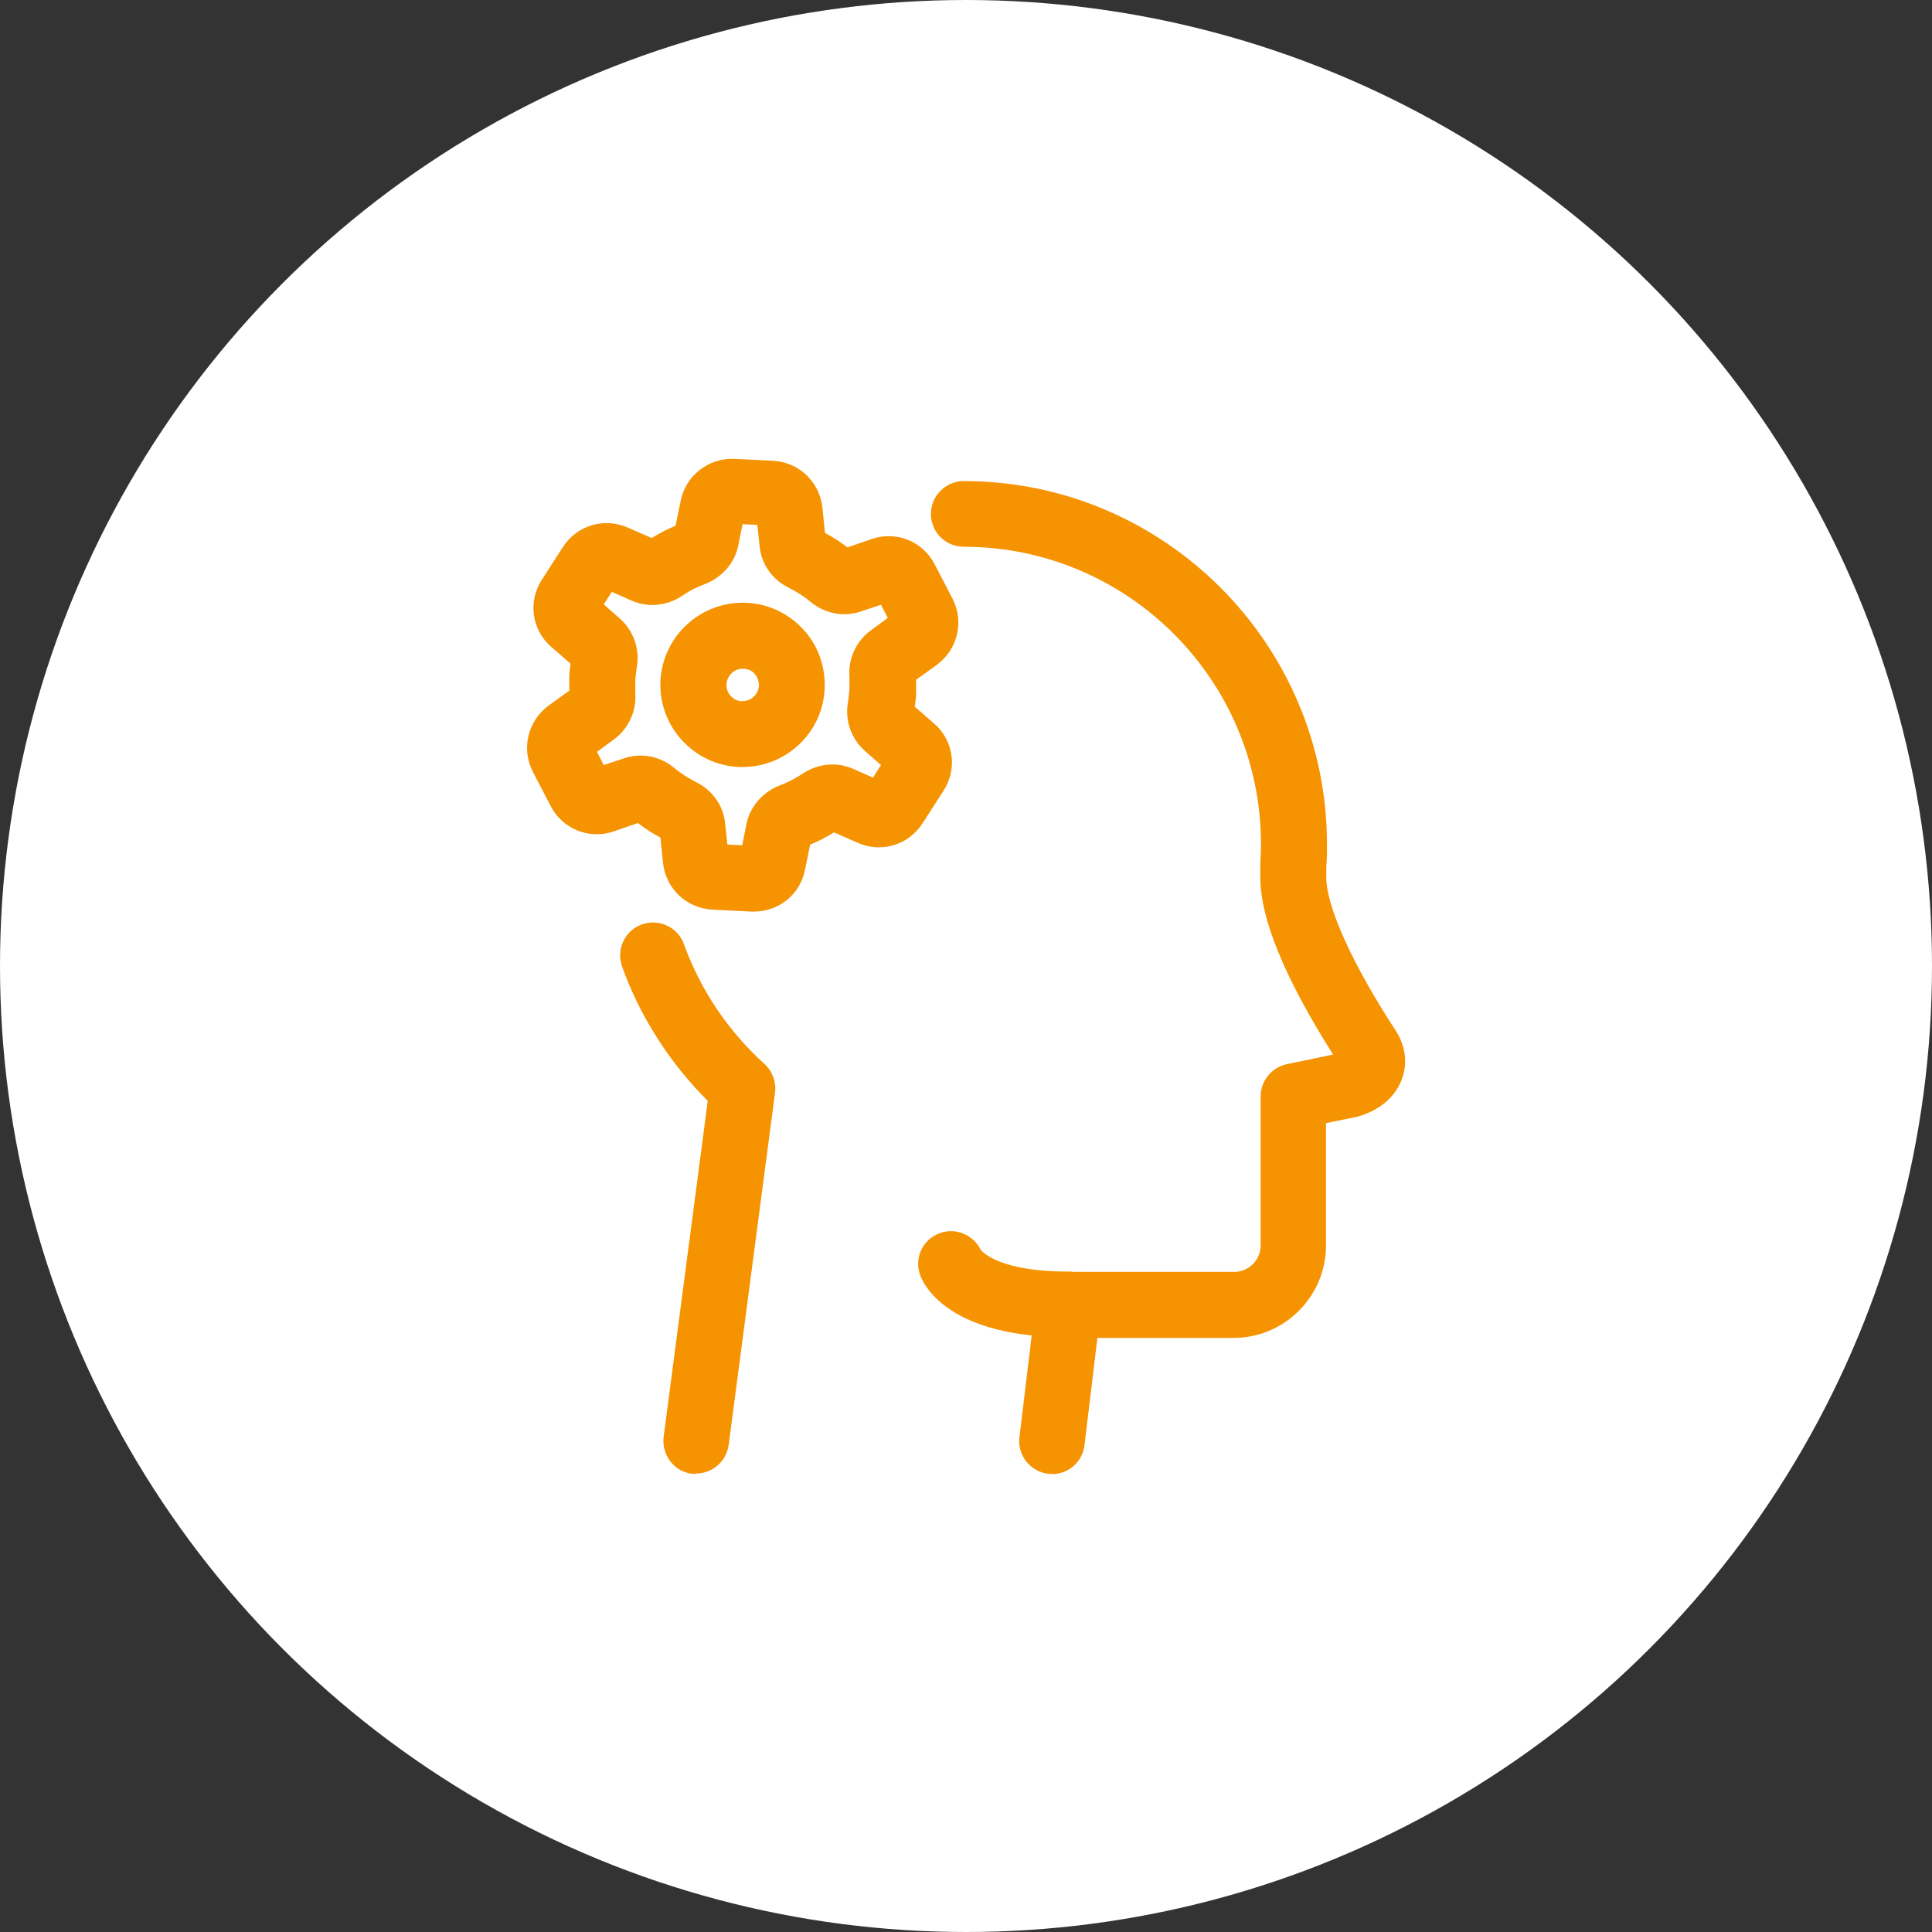 <?xml version="1.0" encoding="UTF-8"?> <svg xmlns="http://www.w3.org/2000/svg" id="Layer_2" data-name="Layer 2" viewBox="0 0 60 60"><rect x="0" y="0" width="60" height="60" fill="#333333" stroke="none"/><defs><style> .cls-1 { fill: #f69301; } .cls-2 { fill: #fff; } </style></defs><g id="Layer_1-2" data-name="Layer 1"><g><circle class="cls-2" cx="30" cy="30" r="30"></circle><g><g><path class="cls-1" d="m32.67,45.77s-.08,0-.12,0c-.56-.07-.96-.58-.89-1.14l.51-4.23c.06-.51.5-.9,1.02-.9h5.14c.45,0,.82-.37.82-.82v-4.63c0-.48.34-.9.81-1l1.44-.3c-1.5-2.37-2.26-4.22-2.26-5.5v-.38s0-.04,0-.07c.01-.2.02-.39.02-.59,0-5.09-4.14-9.23-9.23-9.23-.57,0-1.02-.46-1.02-1.02s.46-1.02,1.02-1.02c6.22,0,11.28,5.06,11.28,11.28,0,.23,0,.46-.02.69v.35c0,.89.8,2.67,2.15,4.74.32.49.38,1.03.19,1.53-.21.56-.71.97-1.41,1.16-.02,0-.04.01-.06.01l-.88.18v3.8c0,1.58-1.29,2.87-2.87,2.87h-4.23l-.4,3.33c-.06.52-.5.9-1.01.9Zm8.95-12.68h0,0Z"></path><path class="cls-1" d="m21.62,45.77s-.09,0-.13,0c-.56-.07-.95-.59-.88-1.15l1.37-10.43c-1.18-1.18-2.1-2.61-2.66-4.17-.19-.53.08-1.12.61-1.31.53-.19,1.12.08,1.31.61.51,1.42,1.38,2.71,2.5,3.72.25.23.37.56.33.89l-1.44,10.94c-.07.52-.51.89-1.01.89Z"></path><path class="cls-1" d="m33.18,41.53c-3.7,0-4.48-1.6-4.6-1.92-.2-.53.07-1.12.6-1.31.5-.19,1.05.05,1.28.52.07.08.61.67,2.72.67.57,0,1.02.46,1.02,1.02s-.46,1.02-1.02,1.02Zm-2.68-2.63s0,0,0,0c0,0,0,0,0,0Z"></path></g><path class="cls-1" d="m23.41,28.31s-.05,0-.08,0l-1.2-.06c-.81-.04-1.45-.65-1.54-1.45l-.08-.79c-.25-.13-.48-.28-.7-.45l-.75.26c-.76.26-1.59-.07-1.96-.79l-.55-1.06c-.37-.72-.16-1.58.49-2.06l.64-.46c0-.14,0-.28,0-.42,0-.14.02-.28.04-.42l-.6-.52c-.61-.53-.73-1.41-.29-2.09l.65-1.01c.44-.68,1.29-.93,2.03-.6l.73.32c.24-.15.48-.28.74-.38l.16-.78c.16-.79.87-1.33,1.66-1.3l1.2.06c.81.04,1.45.65,1.54,1.45l.08.79c.24.13.48.28.7.45l.75-.26c.77-.26,1.59.07,1.96.79l.55,1.06c.37.72.16,1.58-.49,2.06l-.64.46c0,.14,0,.28,0,.42,0,.14-.02.28-.04.42l.6.52c.61.53.73,1.41.29,2.09l-.65,1.01c-.44.68-1.29.93-2.02.6l-.73-.32c-.24.15-.49.28-.74.38l-.16.78c-.15.77-.81,1.3-1.59,1.3Zm1.54-2s0,0,0,0c0,0,0,0,0,0Zm-2.36-.08l.46.02.13-.65c.11-.55.5-1,1.04-1.21.24-.09.48-.21.7-.36.48-.32,1.07-.38,1.58-.15l.61.27.25-.39-.5-.44h0c-.42-.37-.62-.94-.53-1.48.02-.14.04-.28.05-.42,0-.14,0-.28,0-.42-.04-.55.21-1.09.66-1.42l.53-.39-.21-.41-.63.21c-.53.18-1.11.07-1.56-.3-.2-.17-.43-.31-.66-.43-.52-.25-.87-.74-.92-1.3l-.07-.66-.46-.02-.13.65c-.11.55-.5,1-1.04,1.21-.25.09-.48.21-.7.36-.48.32-1.07.38-1.58.15l-.61-.27-.25.39.5.44c.42.37.62.94.53,1.48-.02.14-.04.28-.05.42,0,.14,0,.28,0,.42.04.55-.21,1.1-.66,1.43l-.53.39.21.41.63-.21c.53-.18,1.12-.07,1.56.3.2.17.43.31.66.43.52.25.87.74.92,1.3l.07.66Zm5.05-2.23h0,0Zm.72-1.81h0s0,0,0,0Zm-.14-.41h0s0,0,0,0h0Zm.2-.94s0,0,0,0c0,0,0,0,0,0Zm-10.67-.5h0s0,0,0,0Z"></path><path class="cls-1" d="m23.06,23.82s-.08,0-.12,0h0c-1.4-.07-2.49-1.26-2.43-2.67.07-1.4,1.26-2.49,2.67-2.43.68.03,1.31.33,1.77.83s.69,1.16.66,1.84c-.06,1.36-1.19,2.43-2.55,2.43Zm-.02-2.05c.28.02.51-.2.53-.48,0-.18-.08-.3-.13-.36-.05-.06-.17-.16-.35-.16-.27-.02-.51.2-.53.48-.01.28.2.51.48.53h0Z"></path></g></g></g></svg> 